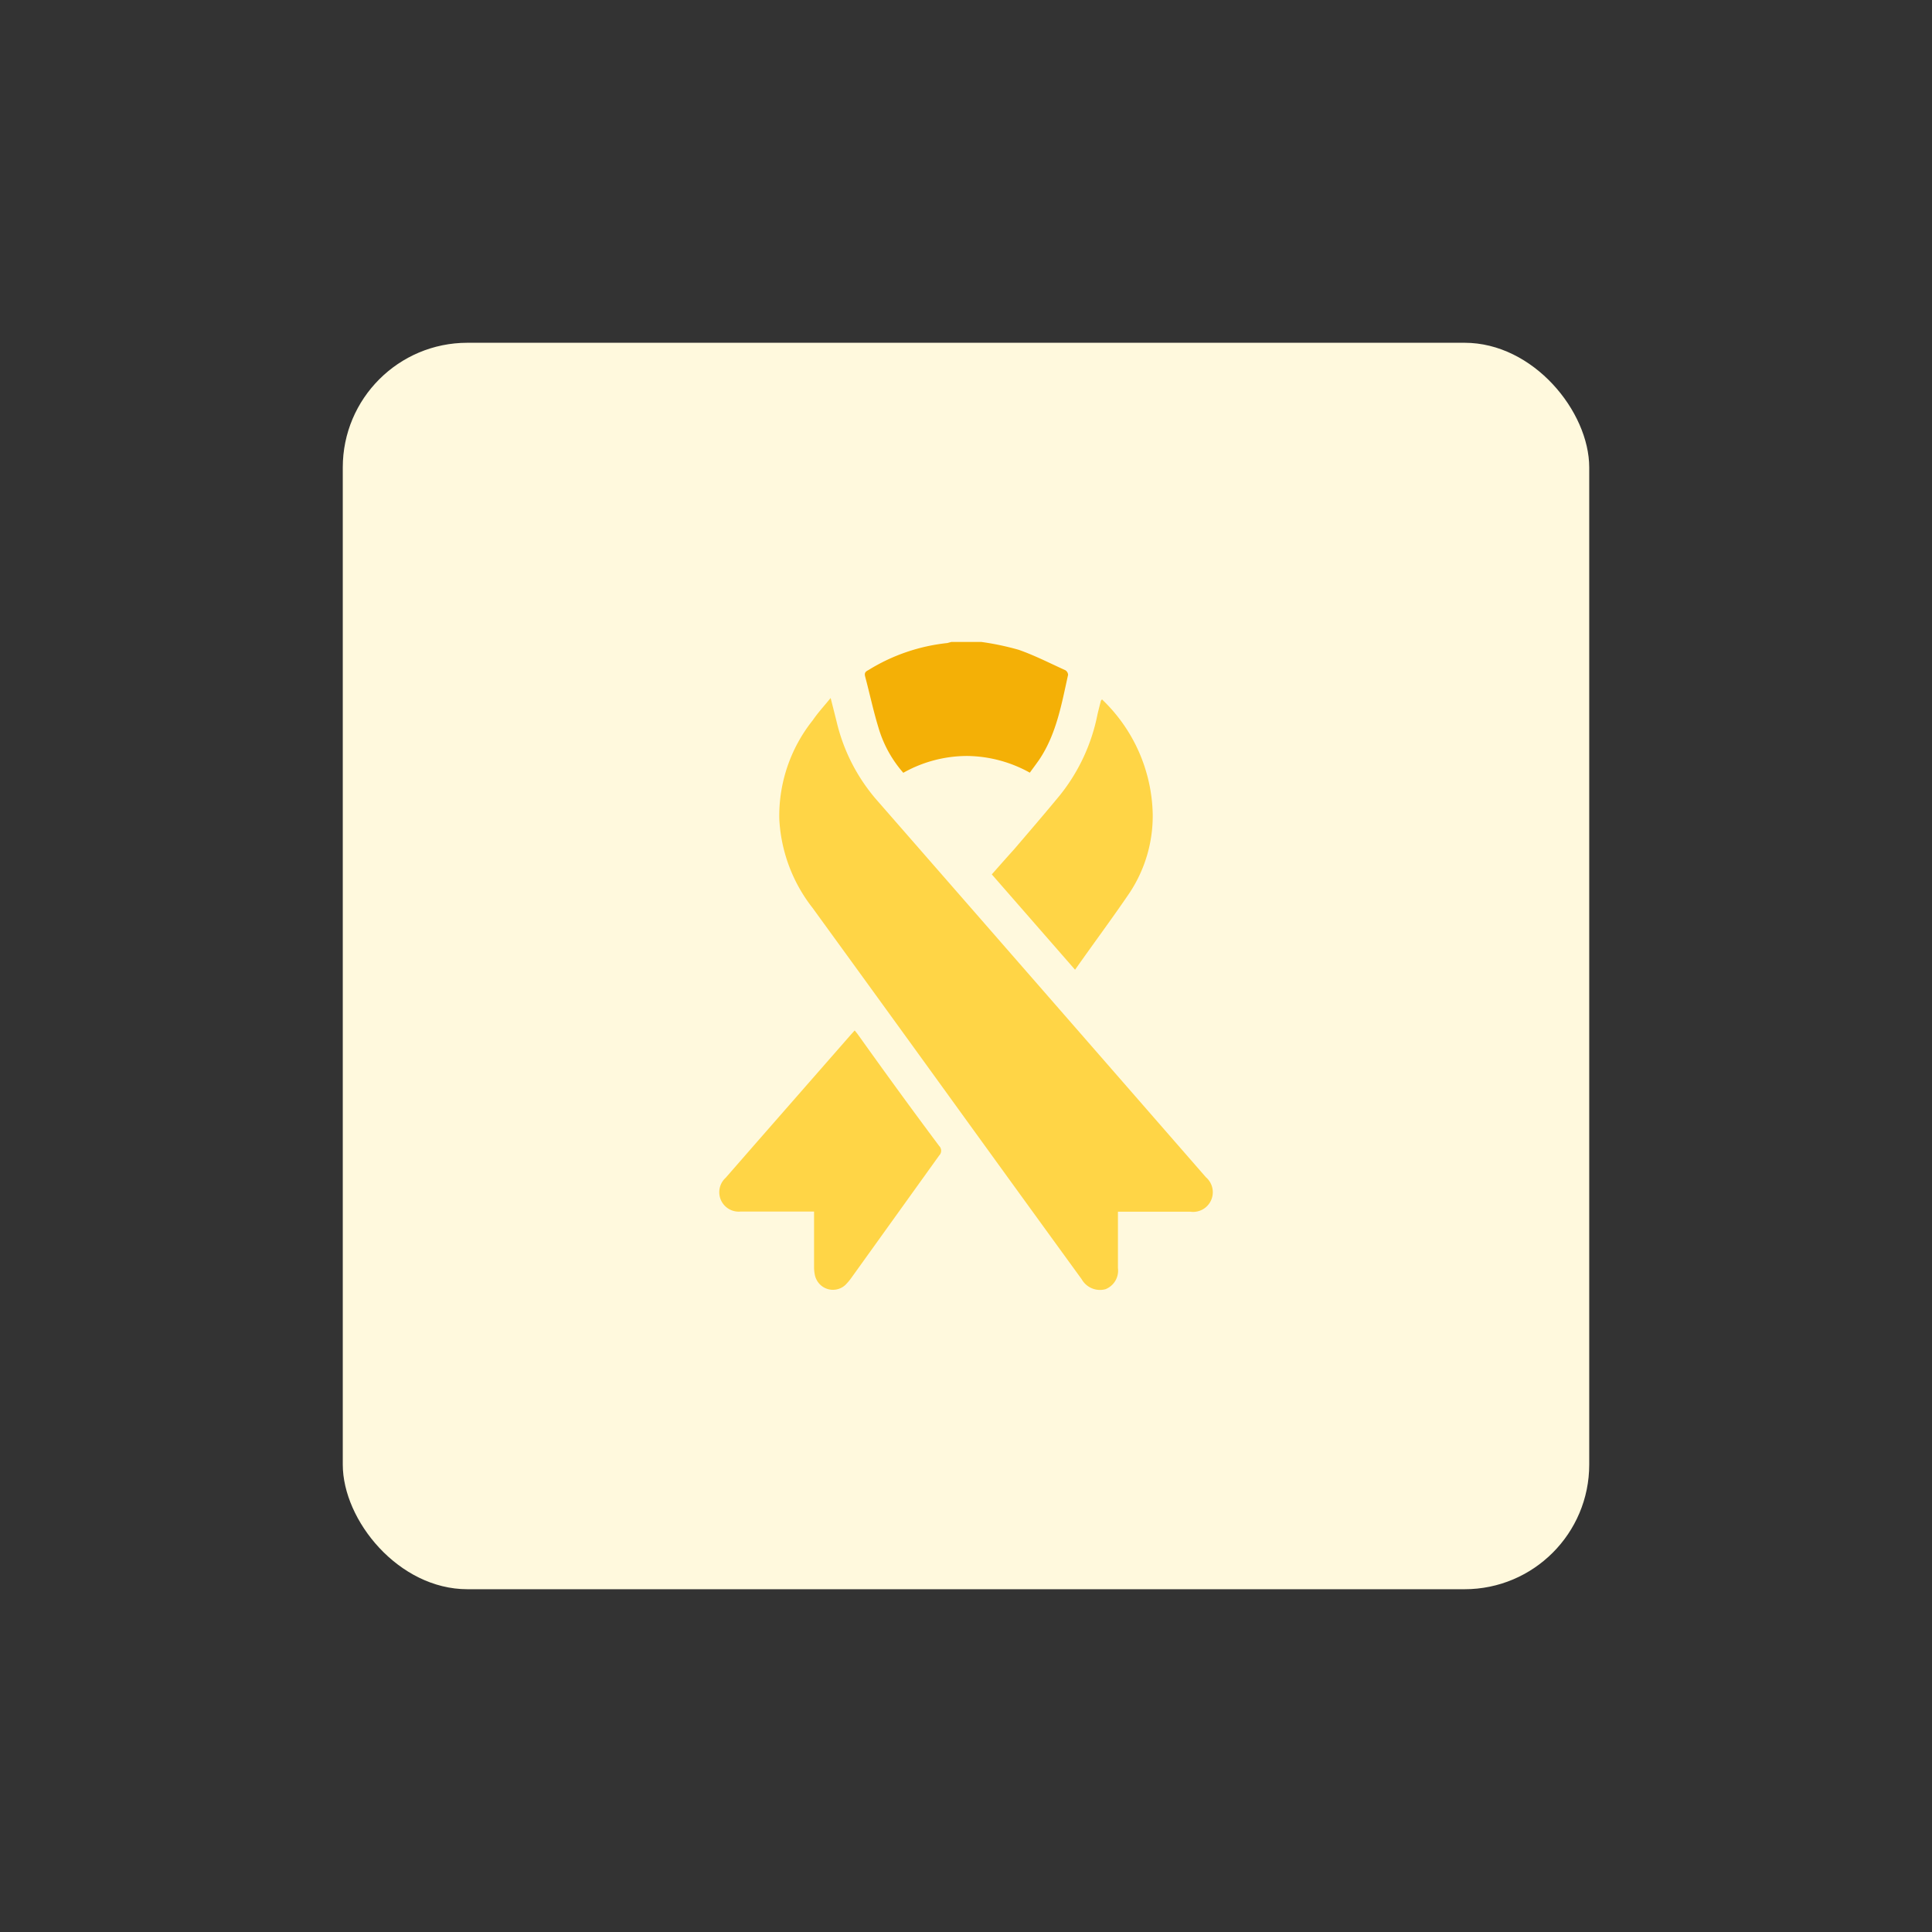 <svg id="design" xmlns="http://www.w3.org/2000/svg" viewBox="0 0 155 155"><rect x="0" y="0" width="155" height="155" fill="#333333" stroke="none"/><defs><style>.cls-1{fill:#fff9dd;}.cls-2{fill:#f4b006;}.cls-3{fill:#ffd546;}</style></defs><rect class="cls-1" x="27.5" y="27.5" width="100" height="100" rx="10"/><path class="cls-2" d="M78.72,51.5a21.9,21.9,0,0,1,3,.63c1.29.45,2.51,1.08,3.75,1.64a.47.47,0,0,1,.22.37c-.52,2.34-.93,4.72-2.29,6.77-.24.35-.5.69-.78,1.08a10.56,10.56,0,0,0-5-1.34A10.45,10.45,0,0,0,72.47,62a9.54,9.54,0,0,1-2-3.65c-.41-1.34-.7-2.72-1.06-4.07-.07-.28,0-.39.26-.52A15,15,0,0,1,76,51.59l.33-.09Z"/><path class="cls-3" d="M66.64,56c.19.74.34,1.34.49,1.94a14.73,14.73,0,0,0,3.31,6.36Q83.61,79.38,96.75,94.45a1.58,1.58,0,0,1-1.27,2.76H89.69v4.53a1.6,1.6,0,0,1-1,1.69,1.69,1.69,0,0,1-1.91-.8q-5.34-7.35-10.66-14.71-5.46-7.55-10.93-15.08a12.6,12.6,0,0,1-2.67-7.16,12.3,12.3,0,0,1,2.69-7.9C65.61,57.19,66.1,56.66,66.64,56Z"/><path class="cls-3" d="M65.31,97.2H59.42a1.56,1.56,0,0,1-1.2-2.71l2.47-2.83,7.52-8.59.36-.4c.11.14.21.25.29.37,2.14,3,4.32,6,6.49,8.9a.54.54,0,0,1,0,.76l0,0-7.07,9.85a4.69,4.69,0,0,1-.46.54,1.47,1.47,0,0,1-2.09-.1,1.54,1.54,0,0,1-.35-.67,3.26,3.26,0,0,1-.07-.7Z"/><path class="cls-3" d="M88.41,56.11a13.08,13.08,0,0,1,4.07,9.2,11.17,11.17,0,0,1-1.89,6.37c-1.36,2-2.85,4-4.34,6.12l-6.68-7.65c.61-.69,1.2-1.36,1.78-2,1.24-1.45,2.49-2.9,3.7-4.37a15,15,0,0,0,3-6.47c.08-.34.17-.69.25-1C88.31,56.21,88.35,56.19,88.41,56.11Z"/></svg>